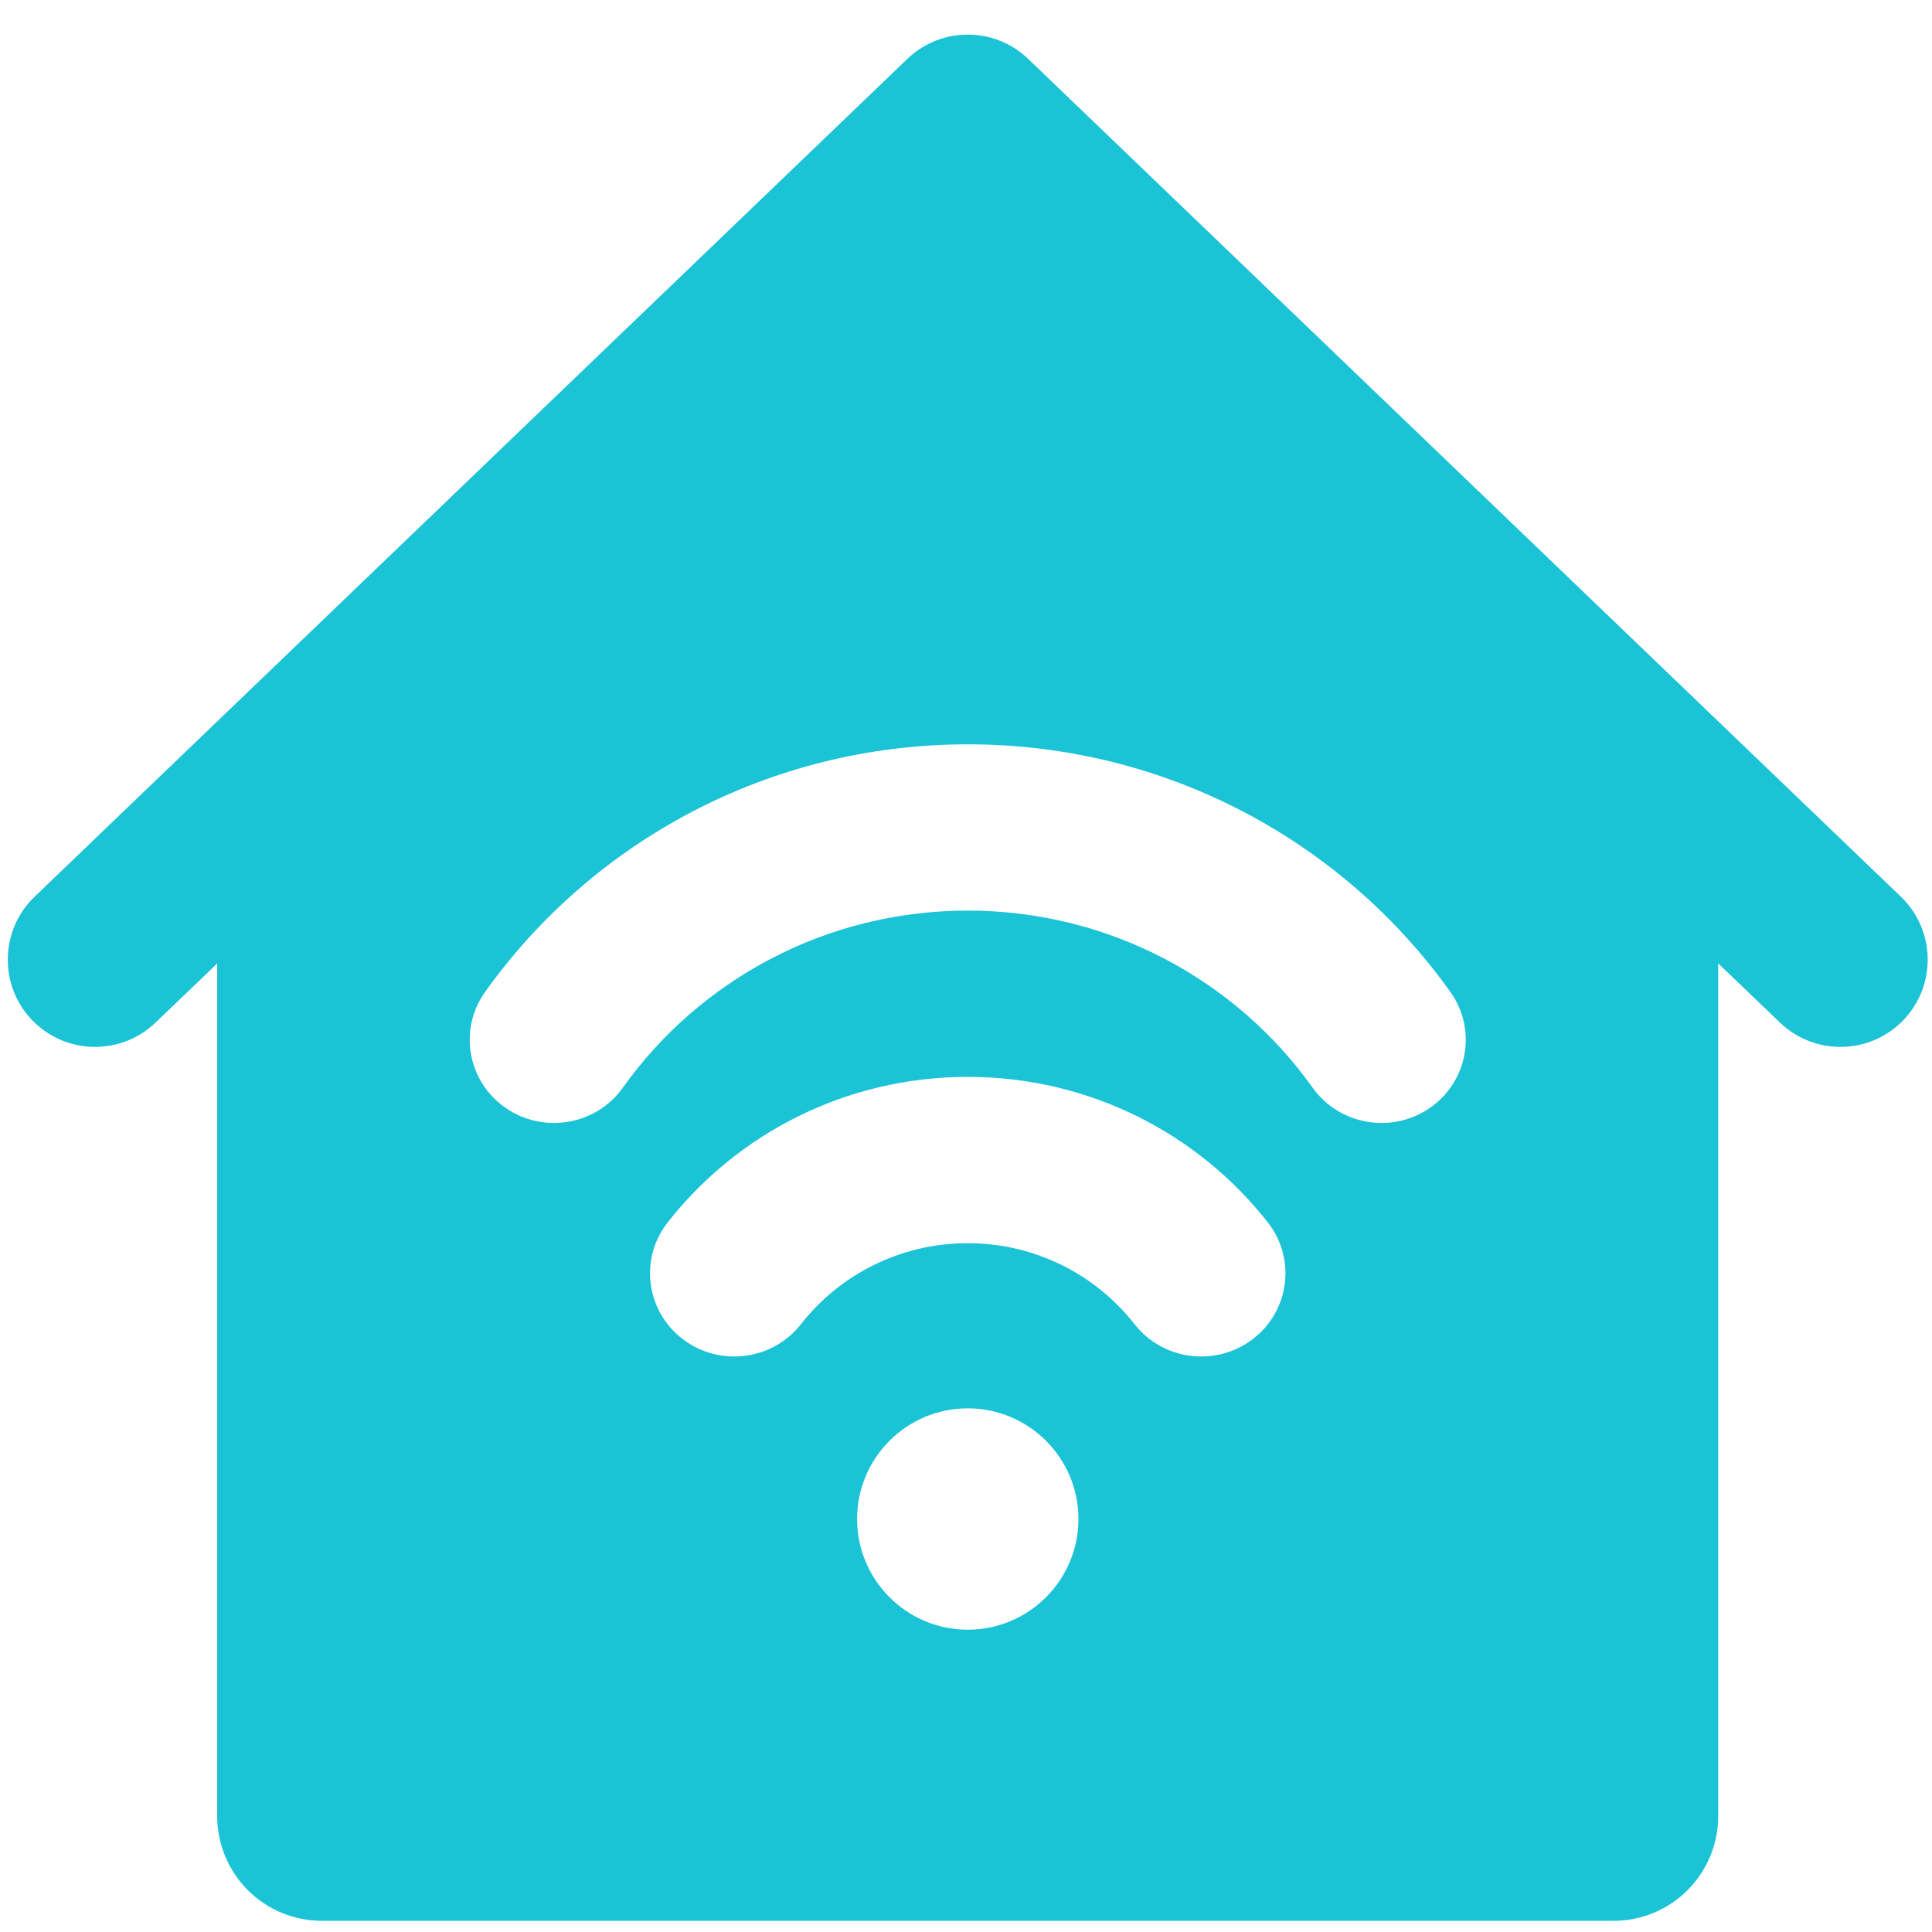 <?xml version="1.0" encoding="UTF-8"?>
<svg xmlns="http://www.w3.org/2000/svg" width="46" height="46" viewBox="0 0 46 46" fill="none">
  <path fill-rule="evenodd" clip-rule="evenodd" d="M3.703 24.348L5.171 22.941V43.241C5.171 43.902 5.434 44.536 5.901 45.004C6.369 45.472 7.003 45.734 7.665 45.734H38.417C39.078 45.734 39.712 45.472 40.18 45.004C40.647 44.536 40.91 43.902 40.91 43.241V22.939L42.381 24.348C43.209 25.142 44.525 25.115 45.319 24.288C46.113 23.461 46.086 22.144 45.259 21.35L24.481 1.403C23.677 0.631 22.407 0.631 21.603 1.403L0.824 21.35C-0.003 22.144 -0.03 23.461 0.764 24.288C1.559 25.115 2.875 25.142 3.703 24.348ZM25.677 36.167C25.677 34.713 24.496 33.532 23.042 33.532C21.587 33.532 20.407 34.713 20.407 36.167C20.407 37.621 21.587 38.802 23.042 38.802C24.496 38.802 25.677 37.621 25.677 36.167ZM23.042 29.6C21.426 29.6 19.988 30.356 19.07 31.528C18.393 32.393 17.132 32.553 16.256 31.884C15.38 31.216 15.218 29.972 15.895 29.108C17.546 26.999 20.135 25.64 23.042 25.64C25.948 25.64 28.537 26.999 30.188 29.108C30.865 29.972 30.703 31.216 29.827 31.884C28.951 32.553 27.69 32.393 27.013 31.528C26.095 30.356 24.657 29.6 23.042 29.6ZM23.042 21.681C19.648 21.681 16.646 23.348 14.831 25.896C14.194 26.79 12.942 27.006 12.036 26.377C11.13 25.748 10.912 24.513 11.549 23.619C14.09 20.053 18.292 17.722 23.042 17.722C27.791 17.722 31.993 20.053 34.534 23.619C35.171 24.513 34.953 25.748 34.047 26.377C33.142 27.006 31.89 26.79 31.252 25.896C29.437 23.348 26.435 21.681 23.042 21.681Z" fill="#1AC3D6"></path>
</svg>
